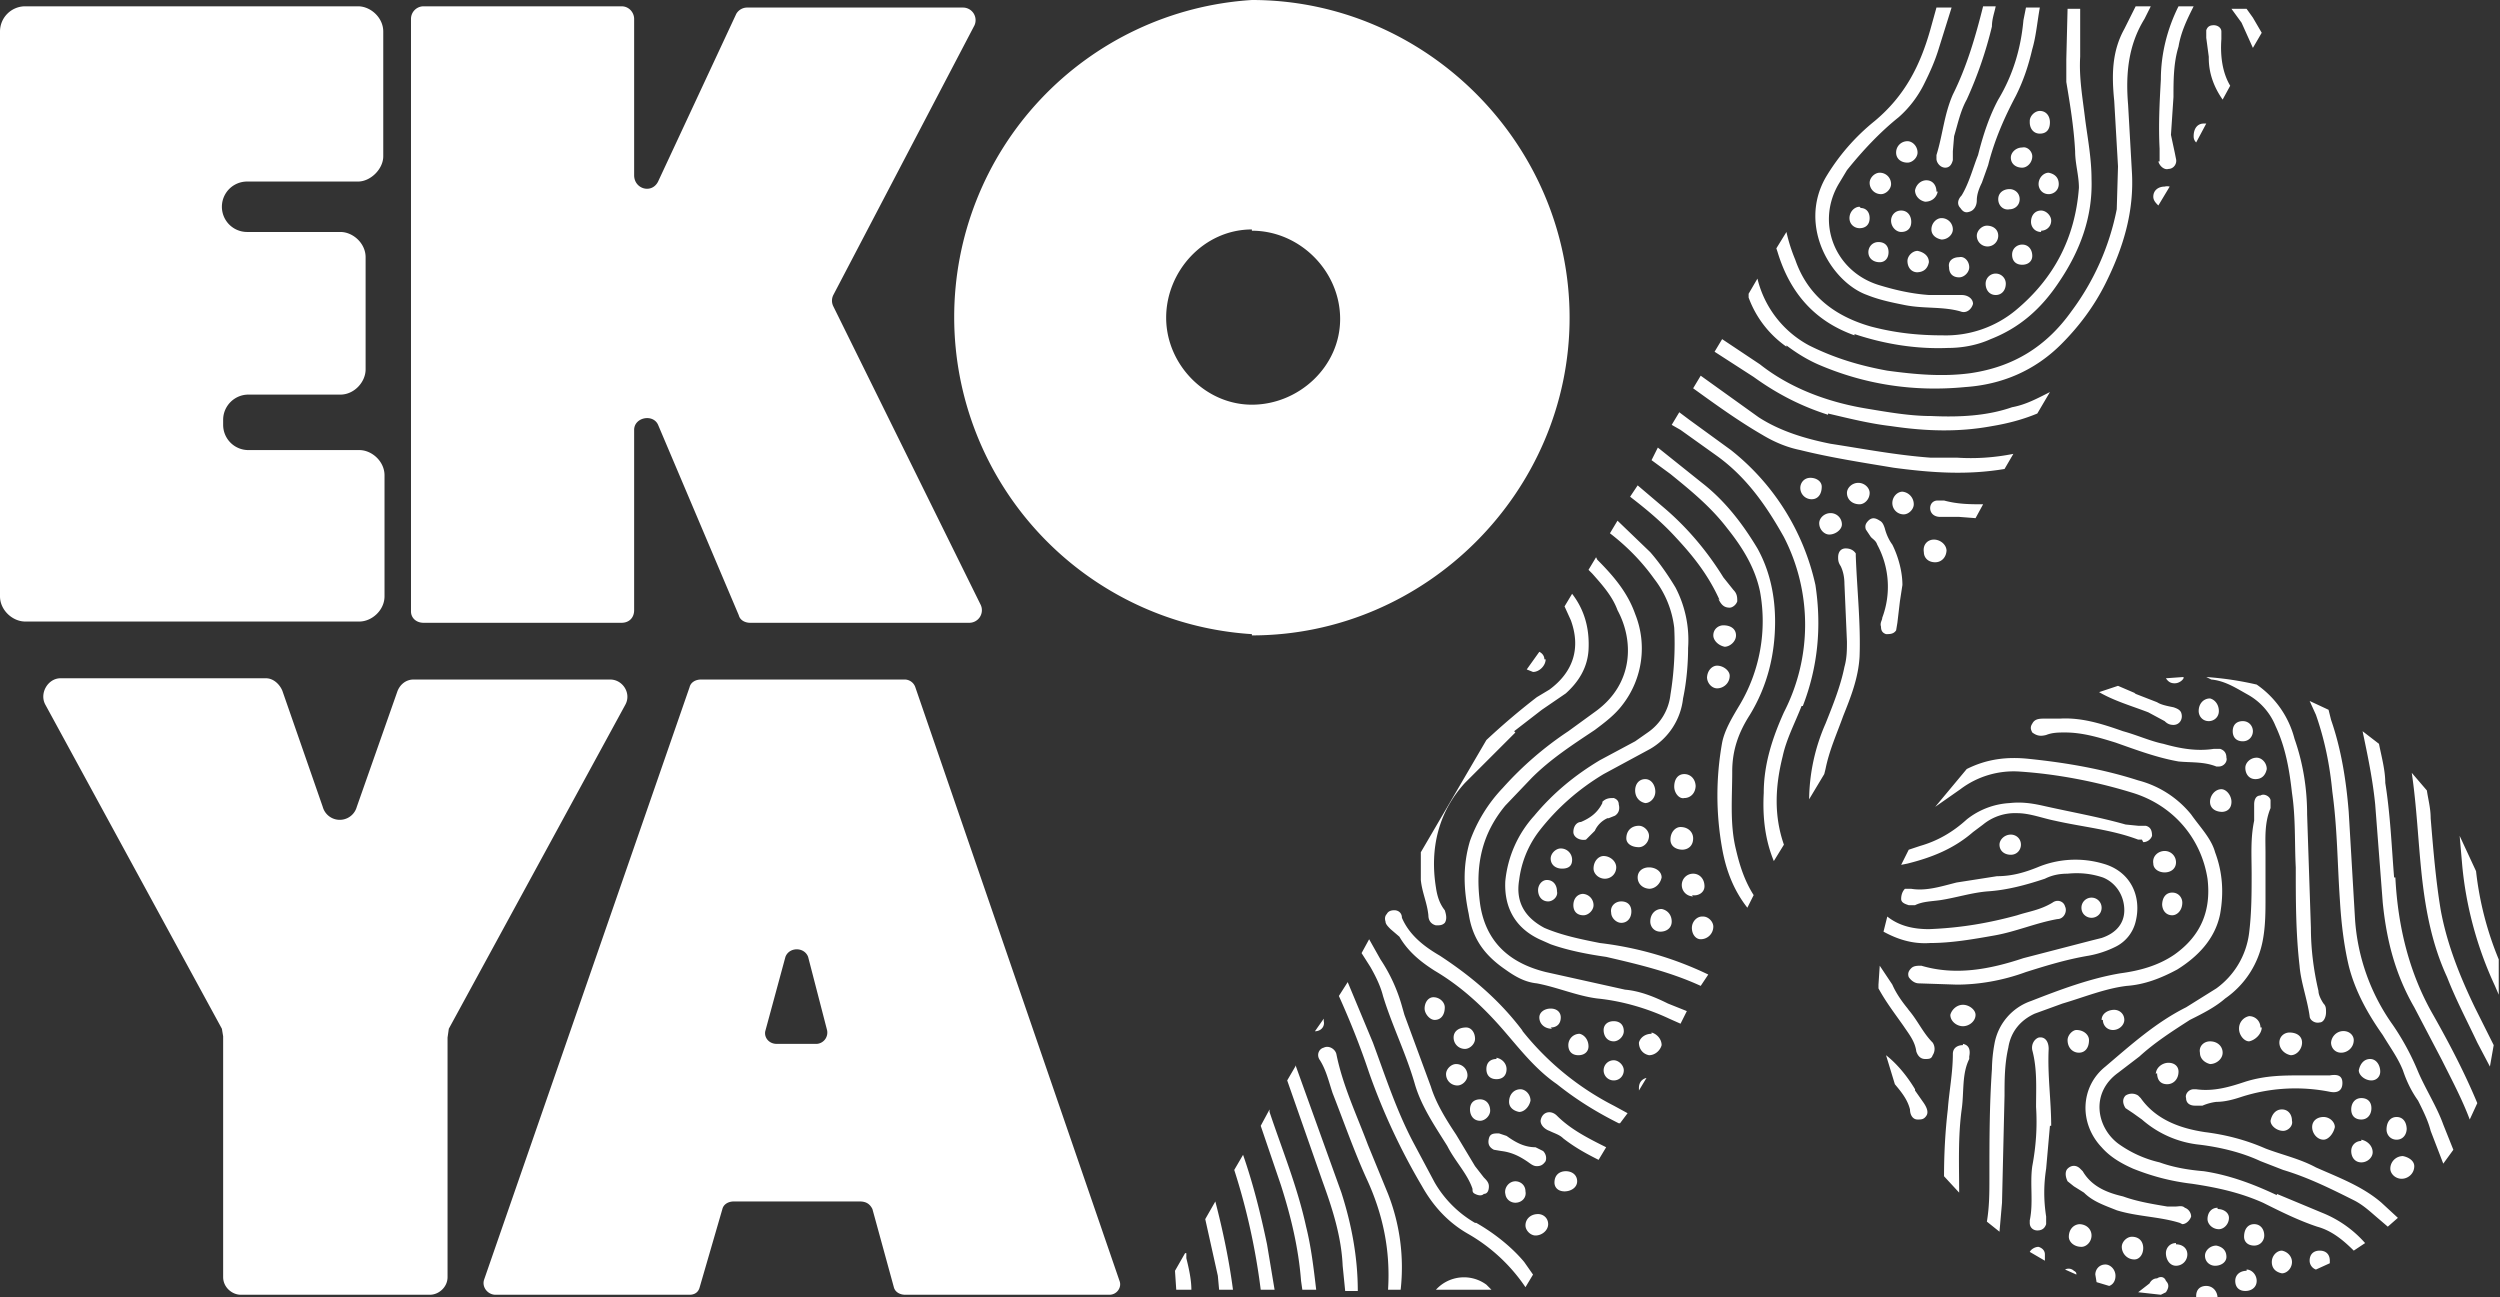 <svg xmlns="http://www.w3.org/2000/svg" viewBox="0 0 198.3 102.9">
    <rect x="0" y="0" width="198.3" height="102.9" fill="#333333" stroke="none"/>
    <path fill="#fff" d="M48.4 53.9H32.8c-.6 0-1.1.4-1.3 1L28.3 64a1.4 1.4 0 0 1-2.7 0l-3.2-9.2c-.2-.5-.7-1-1.3-1H4.8c-1 0-1.7 1.2-1.2 2.1l14 25.7.1.6v19.1c0 .8.7 1.4 1.4 1.4h15c.7 0 1.4-.6 1.4-1.4v-19l.1-.7 14-25.7c.5-.9-.2-2-1.2-2Zm24.2.6a.9.9 0 0 0-.9-.6H55.6c-.4 0-.8.2-.9.6l-16.3 47c-.2.6.3 1.2.9 1.2h15.4c.4 0 .7-.2.8-.6l1.8-6.2c.1-.4.5-.6.9-.6h10c.5 0 .8.2 1 .6l1.7 6.2c.1.4.5.6.9.6H88c.6 0 1-.6.8-1.1L72.6 54.5Zm-7.8 28.3h-3.2c-.6 0-1-.5-.9-1l1.6-5.9c.3-.8 1.5-.8 1.8 0l1.5 5.8a.9.9 0 0 1-.8 1.1ZM30.5 47.4v-9.7c0-1.1-1-2-2-2h-8.8a2 2 0 0 1-2-2v-.4c0-1.1.9-2 2-2H27c1.1 0 2-1 2-2v-8.9c0-1.1-1-2-2-2h-7.4a2 2 0 0 1 0-4h8.8c1 0 2-1 2-2V2.5c0-1.1-1-2-2-2H2a2 2 0 0 0-2 2v44.8c0 1.1 1 2 2 2h26.5c1 0 2-.9 2-2Zm3 2h15.8c.6 0 1-.4 1-1V34.1c0-1 1.5-1.3 1.9-.4l6.4 15.1c.1.4.5.6.9.6h17.4a1 1 0 0 0 .9-1.4L66.1 24.3a1 1 0 0 1 0-.9L77.3 2a1 1 0 0 0-.9-1.4H59.3a1 1 0 0 0-.9.5l-6.2 13.3c-.5 1-1.9.6-1.9-.5V1.5c0-.5-.4-1-1-1H33.6a1 1 0 0 0-1 1v47c0 .5.4.9 1 .9Zm65.8 1c13.8 0 25.2-11.4 25.2-25.2S113.1 0 99.3 0a25.2 25.2 0 0 0 0 50.3Zm0-32.1c3.8 0 7 3.2 7 7s-3.3 6.8-7 6.8-6.8-3.2-6.8-6.9 3-7 6.8-7Zm54.3-5.7c0 .3.3.7.7.7.3 0 .5-.2.6-.6V12l.1-1.2c.3-1 .5-2 1-2.9a32 32 0 0 0 2-5.8c0-.6.2-1.1.3-1.6h-1c-.6 2.4-1.3 4.8-2.4 7-.7 1.6-.8 3.2-1.3 4.8v.2Zm-6.5 13.9c2.4.8 4.9 1.2 7.4 1.1 1.1 0 2.3-.2 3.4-.7 2.3-.9 4-2.4 5.4-4.5 1.7-2.5 2.7-5.2 2.6-8.2 0-1.6-.3-3.2-.5-4.7-.2-1.7-.5-3.3-.4-5V.7h-1l-.1 4v1.8c.3 1.8.6 3.6.7 5.5 0 1 .3 1.9.3 2.9-.3 4-2 7.2-5 9.7a8.7 8.7 0 0 1-5.8 2c-2 0-3.8-.2-5.7-.7-2.8-.8-5-2.4-6-5.3a13 13 0 0 1-.7-2.2l-.8 1.3.1.3c1 3.3 3 5.5 6.1 6.6Zm8.3 14.5 1.3.1.6-1.1c-1 0-2 0-3.1-.3h-.5c-.4 0-.6.3-.6.6 0 .4.3.7.8.7h1.5Zm-1 2.7c0-.5-.5-.9-1-.9s-.9.4-.8 1c0 .4.3.8.9.8.5 0 .9-.4.9-1Zm-7.9-4.6c0 .5.4.9 1 .9.4 0 .8-.4.8-.9 0-.4-.4-.8-.9-.8s-.9.4-.9.8ZM170 66.8c.3 0 .6-.2.7-.5 0-.4-.1-.7-.5-.8h-.6l-1-.1c-2.1-.6-4.4-1-6.6-1.5-.9-.2-1.7-.3-2.6-.2A6 6 0 0 0 156 65c-1.1 1-2.3 1.7-3.7 2.1l-.9.3-.6 1.2.5-.1c2-.5 3.7-1.2 5.2-2.5l.8-.6a4 4 0 0 1 2.7-.9c1 0 2 .4 3 .6 2.2.5 4.5.7 6.6 1.5h.3ZM151.8 40a1 1 0 0 0-.9-1c-.4 0-.8.4-.8.9s.4.9.9.9c.4 0 .8-.4.8-.8Zm-3.7-16.6c1 .4 2 .6 3 .8 1.5.3 3 .1 4.4.5.5.2.9-.2 1-.6 0-.4-.4-.7-.9-.7H153c-1.4-.1-2.7-.4-4-.8-3.5-1.1-5-5-3.1-8.1l.6-1c1.2-1.5 2.6-3 4.1-4.2.8-.7 1.5-1.6 2-2.6s.9-1.9 1.2-2.9l1-3.2h-1.2l-.5 1.8c-.8 2.8-2 5.2-4.4 7.2a16.7 16.7 0 0 0-3.9 4.5c-2.2 3.9.5 8.3 3.3 9.3Zm-5.3 12.3c2.4.6 5 1 7.4 1.4 3 .4 5.8.6 8.8.1l.7-1.2c-1.5.3-3 .4-4.5.3h-2.1c-2.7-.2-5.3-.7-7.9-1.1-2-.4-4-1-5.7-2.1l-4.6-3.3-.6 1c1.8 1.3 3.6 2.6 5.5 3.7 1 .6 2 1 3 1.2Zm2.2-2.9c1.7.4 3.3.8 5 1 2.7.4 5.3.5 8 0 1.2-.2 2.4-.5 3.6-1l1-1.7c-1 .5-1.9 1-3 1.2-2 .7-4.2.8-6.4.7-1.7 0-3.4-.3-5.2-.6-3-.5-6-1.6-8.4-3.5l-3-2-.6 1 3.1 2c1.8 1.3 3.7 2.3 5.9 3Zm.1 9.6c.5 0 1-.4 1-.8 0-.5-.4-.9-.9-.9s-.9.4-.9.8c0 .5.4.9.8.9ZM160.3 67c0-.5-.4-.8-.8-.8-.5 0-.9.4-.9.8 0 .5.4.8.9.8s.8-.4.8-.8Zm-18.6-39.6c.8.6 1.6 1.1 2.5 1.5 3.7 1.6 7.6 2.2 11.7 1.8 2.9-.2 5.5-1.3 7.6-3.4 1.4-1.4 2.6-3 3.5-4.8 1.4-2.8 2.3-5.7 2.1-8.9l-.3-5.3c-.2-2.4 0-4.7 1.3-6.8l.5-1h-1.2l-.9 1.8c-1 1.8-1 3.7-.8 5.7l.3 5.2-.1 3.4a20 20 0 0 1-3.6 8.1c-2 2.8-4.6 4.4-8 4.9-2.2.3-4.4.1-6.6-.2-2.2-.4-4.2-1-6.2-2a8.2 8.2 0 0 1-4.1-5.3l-.7 1.2v.3a8.2 8.2 0 0 0 3 3.9ZM152.2 78l3 .1c1.7 0 3.6-.3 5.5-1 1.6-.5 3.2-1 5-1.3a8 8 0 0 0 2.1-.7 3 3 0 0 0 1.6-2c.5-2-.4-4-2.6-4.6a7.8 7.8 0 0 0-5.2.3c-1 .4-2 .7-3.2.7l-3.2.5c-1.2.3-2.4.7-3.6.5h-.5c-.2.2-.3.5-.3.8 0 .3.3.4.6.5h.5c.6-.3 1.3-.3 2-.4 1.3-.2 2.5-.6 3.8-.7 1.5-.1 3-.5 4.5-1 .6-.3 1.2-.4 1.8-.4 1-.1 1.9 0 2.8.3 1 .4 1.7 1.4 1.7 2.6 0 1-.6 1.8-1.8 2.2l-.8.2-5.4 1.4c-2.7.9-5.4 1.4-8.1.6-.3 0-.6 0-.8.2-.2.2-.3.4-.2.7.2.3.5.5.8.5Zm14.5-6a.8.8 0 0 0-1.6 0c0 .5.4.8.8.8s.8-.3.8-.8Zm-8.5 2.2c1.7-.3 3.3-1 5-1.3.5 0 .8-.6.6-1-.1-.4-.6-.6-1-.3-1 .6-1.9.7-2.8 1-2.2.6-4.4 1-7 1.1-1.1 0-2.3-.2-3.3-1l-.3 1.2c1.1.6 2.3 1 3.7.9 1.7 0 3.4-.3 5.1-.6Zm-24.8-6.8c.5 0 .9-.3.9-.9 0-.5-.4-.9-1-.9-.4 0-.8.4-.8 1 0 .5.4.8 1 .8Zm-1.7 6.5c.5 0 .9-.3.9-.8s-.3-.9-.8-1c-.5 0-.9.4-.9 1 0 .4.3.8.8.8Zm-.9-3.4c.5 0 .9-.4 1-.9 0-.5-.5-.8-1-.8s-.9.3-.9.8.4.9 1 .9Zm.5-7.7c0-.5-.3-1-.8-1s-.8.4-.8.9.3.9.8 1c.4 0 .8-.4.8-.9Zm-.5 3.5c0-.4-.4-.8-.8-.8-.6 0-1 .4-1 1 0 .4.4.7 1 .7.4 0 .8-.4.8-.9ZM155.4 22c.4 0 .8-.4.8-.8 0-.5-.4-.9-.8-.8-.5 0-.9.3-.8.8 0 .5.3.8.8.8Zm-21.2 49c.5.1 1-.2 1-.7 0-.6-.4-1-.9-1s-.9.4-.9.9.4.9.9.9Zm.3-8.6c0-.6-.4-1-.9-1s-.8.4-.8 1c0 .5.4 1 .8.9.5 0 .9-.4.9-1Zm3.2-12c0-.5-.4-.8-1-.8-.4 0-.8.3-.8.8 0 .4.4.8.9.9.4 0 .9-.4.9-.9Zm5.9-12.5c-.5 0-.8.4-.8.8 0 .5.4.9.9.9s.8-.4.8-1c0-.4-.4-.7-.9-.7Zm-8.2 15.8c0 .5.4.9.8.9.5 0 1-.4 1-1 0-.4-.5-.8-1-.8-.4 0-.8.4-.8 1Zm-6.8 19.5c.5 0 .8-.4.8-.9s-.3-.8-.8-.8-.9.4-.8.9c0 .4.4.8.8.8Zm7.7-25.7c.2.4.4.7.9.7.2 0 .5-.2.6-.5 0-.3 0-.6-.3-.9l-.8-1c-1.3-2.1-2.9-4-4.8-5.6l-2-1.7-.6.9c1.3 1 2.5 2 3.6 3.2 1.4 1.5 2.6 3 3.5 5Zm-8.7 17.4.5-.2c.3-.2.4-.5.3-.9 0-.2-.1-.4-.4-.5-.3 0-.6 0-.9.3v.1c-.4.8-1 1.2-1.7 1.5-.3 0-.6.3-.6.8 0 .4.5.7 1 .6l.7-.7a2 2 0 0 1 1-1Zm-.3 4.8c.5 0 .9-.4.9-.9s-.5-.9-1-.9c-.4 0-.8.4-.8 1 0 .4.4.8.9.8Zm-1.7 1.2c-.5 0-.8.4-.8.9s.3.8.8.8c.4 0 .8-.4.8-.8 0-.5-.4-.9-.9-.9Zm57 11.8c0-.5-.4-.8-1-.8-.4 0-.8.3-.8.8s.4.9.9 1c.5 0 .9-.5.9-1Zm-9.4-29-1.4.1c.2.3.4.4.7.4.3 0 .6-.2.7-.4Zm-3.8 1.3-1.4-.6-1.5.5c1.2.7 2.6 1.1 3.9 1.6l1.3.7c.2.2.4.3.7.3.5 0 .8-.5.6-1-.1-.2-.3-.3-.6-.4-.5-.1-1-.2-1.3-.4l-1.8-.7Zm9.3 3c0-.4-.3-.8-.8-.8s-.8.3-.8.8.3.8.8.8.8-.4.8-.8Zm.2 3.8c.5 0 .8-.3.9-.8 0-.5-.4-.9-.8-.9-.5 0-.9.4-.9.8 0 .5.3.9.8.9Zm-2.7 2.6c.5 0 .8-.3.8-.8s-.4-1-.8-1c-.5 0-.9.5-.9 1s.4.8 1 .8Zm2.5-60.6.7-1.2-.7-1.2-.5-.7H177l.8 1.1.9 2Zm-3.5.8c0 1.2.4 2.3 1.1 3.3l.6-1.1c-.6-1-.8-2.3-.7-3.7v-.6c0-.3-.3-.5-.6-.5s-.5.1-.6.4V3l.2 1.5ZM163.3 57h-1.1c-.4 0-.8 0-1 .4-.2.3-.1.5 0 .7.4.3.7.3 1.1.2.5-.2 1-.2 1.5-.2 1.4 0 2.7.4 4 .8 1.7.6 3.3 1.2 5 1.5 1 .1 2 0 3 .4h.2c.4 0 .7-.4.6-.7 0-.4-.2-.6-.5-.7h-.5c-1.3.2-2.6 0-4-.4-1-.2-2.1-.7-3.2-1-1.7-.6-3.3-1.1-5-1Zm12.7-.6c0-.5-.3-.9-.7-1-.5 0-.9.4-.9 1 0 .4.3.8.8.8.4 0 .8-.3.8-.8ZM120.1 58l2.2-1.7 1.9-1.3c1-.9 1.7-2 1.8-3.4.1-1.7-.3-3.2-1.3-4.5l-.6 1 .5 1.1c.8 2.2.2 4.1-1.7 5.5l-1 .6a55.3 55.3 0 0 0-4 3.4l-5.2 8.9v2.2c.1 1 .5 1.8.6 2.8 0 .4.2.7.6.8.3 0 .5 0 .7-.2.2-.3.1-.7 0-1-.4-.5-.6-1.1-.7-1.8-.5-3.1.2-6 2.3-8.3l4-4Zm68 27.7c.4 0 .7-.3.7-.7 0-.5-.3-1-.8-1s-.8.4-.9.9c0 .4.5.8 1 .8Zm-1.6 2.3c0 .5.3.8.8.8s.8-.4.8-.9-.3-.8-.8-.8-.8.4-.8.9ZM175 53.7l.4.2c1.1.1 2 .7 2.9 1.2a5 5 0 0 1 2.2 2.5c.8 1.7 1.1 3.5 1.3 5.3.3 2 .2 4 .3 5.9 0 2.6 0 5.2.3 7.8.1 1.3.6 2.6.8 4 0 .3.4.6.8.5.3 0 .5-.4.5-.8 0-.3 0-.5-.2-.7-.2-.3-.4-.7-.4-1-.4-1.7-.6-3.4-.6-5l-.3-9c0-2-.3-4-1-6a7.5 7.5 0 0 0-3-4.3c-1.3-.3-2.6-.5-4-.6Zm12.3 36.8c-.4 0-.8.3-.8.8s.3.9.8.9.9-.4.9-.8c0-.5-.4-.9-.9-1Zm-11-7c0-.5-.4-.9-1-.9-.5 0-.9.4-.8.9 0 .5.4.8.8.9.5 0 1-.4 1-.9Zm3-2c0-.5-.4-.9-.9-.9a1 1 0 0 0-.8 1c0 .5.4 1 .8 1 .5-.1 1-.6 1-1.1Zm.8 7.4c0 .4.5.8 1 .8.4 0 .8-.4.7-.8 0-.5-.3-.9-.8-.9s-.8.4-.9.9Zm2.6-3.6c-1.6 0-3 0-4.6.5-1.2.4-2.5.8-3.9.6h-.2c-.4 0-.7.4-.6.7 0 .4.3.6.7.6h.6a4 4 0 0 1 1.1-.3c.7 0 1.4-.2 2-.4a14 14 0 0 1 7-.4c.5.1 1 0 1-.7 0-.6-.4-.7-1-.6h-2.1Zm3-3.5a1 1 0 0 0-.8.9c0 .4.3.8.8.8s1-.4 1-1c0-.4-.4-.8-1-.7Zm-27.4-58.4c.5 0 .8-.4.8-.9a.8.8 0 1 0-1.6 0c0 .5.3.9.8.9Zm-10.8-7c-.4 0-.8.4-.8.9s.4.8.8.8c.5 0 .8-.3.8-.8s-.3-.8-.7-.8Zm1.6 4.4c.4 0 .7-.3.7-.8s-.3-.8-.8-.8-.8.4-.8.8c0 .5.4.8.9.8Zm6.5-5.3c-.3.3-.4.7-.1 1 .2.3.4.4.7.3.4-.1.6-.5.6-.9 0-.5.2-1 .4-1.4l.5-1.4c.5-2 1.3-3.8 2.2-5.5.6-1.2 1-2.4 1.3-3.7.3-1 .4-2.2.6-3.3h-1.1l-.2 1c-.2 2.2-.8 4.3-2 6.3-.7 1.3-1.2 2.8-1.6 4.4-.4 1-.7 2.2-1.3 3.2ZM175 9.8h-.2c-.5 0-.8.4-.8 1 0 .1 0 .3.2.5l.8-1.5ZM161 9.7c0 .5.3.9.8.9s.8-.3.8-.9c0-.5-.3-.9-.8-.9-.4 0-.8.4-.8.8Zm-9 11.9c.6 0 .9-.3 1-.8 0-.5-.4-.8-.9-.9-.4 0-.8.4-.8.8 0 .5.3.9.8.9Zm1.6-6.4c0-.5-.3-.9-.8-.9-.4 0-.8.3-.9.8 0 .4.3.8.8.9.5 0 .9-.3 1-.8Zm-1.5-3.1c0-.5-.4-.9-.8-.9-.5 0-.9.4-.9.9s.4.8.9.8c.4 0 .8-.4.8-.8Zm-1.3 6.3c.5 0 .8-.3.8-.8s-.3-.9-.8-.9-.8.4-.8.8c0 .5.4.9.8.9Zm-1.7-4.7c-.4 0-.8.4-.8.8 0 .5.4.9.9.9.4 0 .8-.4.8-.8 0-.5-.4-.9-.9-.9Zm12.6.9c0 .4.3.8.8.8.4 0 .8-.3.8-.8s-.3-.8-.8-.9c-.4 0-.8.4-.8.9ZM154 19c.5 0 .9-.4.9-.8 0-.5-.4-.9-.9-.9-.4 0-.8.4-.8.9 0 .4.3.7.8.8Zm17.2-2.7.9-1.5a.8.8 0 0 0-.4 0c-.5 0-.9.3-.9.8 0 .3.2.5.4.7Zm-9.3 2c.4 0 .8-.3.8-.8 0-.4-.4-.8-.8-.8-.5 0-.8.4-.8.9 0 .4.3.8.8.8Zm9.3-5.5c.1.4.5.7.8.6.4 0 .7-.4.6-.8l-.1-.5-.3-1.4.2-3c0-1.3 0-2.7.4-4 .2-1.2.7-2.2 1.2-3.2h-1.2c-.9 1.8-1.4 3.8-1.4 5.8-.1 1.8-.2 3.6-.1 5.5v1ZM160.4 21c.5 0 .8-.3.8-.7 0-.5-.3-.9-.8-.9-.4 0-.8.3-.8.8s.3.8.8.8Zm.8-8.6c0-.4-.4-.8-.8-.7-.5 0-.9.4-.9.8 0 .5.4.8.9.8.4 0 .8-.4.8-.9Zm-2.7 6.3c0-.5-.4-.8-.9-.8-.4 0-.8.4-.8.8a.8.8 0 1 0 1.7 0Zm1.7-2.9c0-.5-.4-.8-.8-.8-.5 0-.9.3-.9.8s.4.9.9.8c.4 0 .8-.3.8-.8Zm24.1 72.8c-.5 0-.9.3-.9.8s.4 1 .9 1c.4 0 .8-.5.9-1 0-.4-.4-.8-.9-.8Zm-20.5 12.1.9.4c0-.1 0-.2-.2-.3a.6.6 0 0 0-.7-.1Zm1.2-3.6c-.5 0-.9.4-.9 1 0 .4.4.8 1 .8.4 0 .8-.4.8-.9s-.4-.9-1-.9Zm-1-14.6c0 .6.4 1 .9 1s.8-.4.8-1c0-.4-.4-.8-1-.8-.3 0-.7.4-.7.8Zm7.5-10.8c0 .5.3.9.8.9.4 0 .8-.4.8-1 0-.4-.3-.8-.8-.8s-.8.4-.8 1Zm-4.7 9.2c0 .4.3.8.8.8s.9-.4.9-.8c0-.5-.4-.8-.8-.8-.5 0-1 .3-1 .8Zm-17.5-31.9c0 .2-.2.4-.1.7 0 .3.1.5.4.6.3 0 .6 0 .8-.3l.1-.6.2-1.7.2-1.3c0-1-.3-2.2-.8-3.2-.3-.4-.5-.9-.6-1.3-.1-.3-.2-.5-.4-.6-.3-.2-.6-.3-.9 0-.2.2-.3.4-.2.7l.4.6c.2.2.4.3.5.6a7 7 0 0 1 .4 5.8Zm23.3 49.6c-.5 0-.8.4-.8.8 0 .5.3 1 .8 1s.9-.4.9-.9-.4-.8-.9-.8Zm-2.6.4c0-.5-.3-.9-.9-.9-.4 0-.8.4-.8.8 0 .5.4 1 1 1 .4 0 .7-.4.7-.9Zm-3 1.3c-.5 0-.8.4-.8.8l.1.6 1 .3c.3-.1.5-.4.5-.8 0-.5-.4-.9-.8-.9Zm5.7-23.4c1.6-1 3-2.4 3.4-4.4.3-1.7.2-3.3-.4-4.9-.3-1.1-1.2-2-1.9-3a8 8 0 0 0-4.2-2.7c-2.8-.9-5.7-1.4-8.6-1.7-1.8-.2-3.4 0-5 .8l-2.5 3 2-1.4a7 7 0 0 1 4.7-1.4c3 .2 6.1.8 9 1.7 3.2 1 5.4 3.6 5.9 6.8.3 2.5-.5 4.5-2.6 6-1.3.9-2.8 1.3-4.3 1.5-2.4.4-4.8 1.3-7.1 2.2a4.4 4.4 0 0 0-2.9 3.4 12 12 0 0 0-.2 2c-.2 2.9-.2 5.7-.2 8.6 0 1.2 0 2.3-.2 3.5l1 .8.2-2.3.2-8.5c0-1.2 0-2.5.3-3.8.2-1.3 1-2.2 2.1-2.7l2.2-.8c1.7-.5 3.4-1.2 5.1-1.4 1.4-.1 2.7-.6 4-1.3Zm-17 6c-.4 0-.8.2-.8.7 0 1.5-.3 3-.4 4.4-.2 1.7-.3 3.5-.3 5.3l1.2 1.3c0-2.2-.1-4.4.2-6.6.2-1.4 0-2.8.6-4v-.2c.1-.5 0-.9-.5-1Zm-4.3-2.8c-.5-.6-1-1.3-1.3-2l-1-1.5-.1 1.5v.3c.6 1.1 1.3 2 2 3 .4.6.9 1.2 1 2 .1.3.3.6.7.6.3 0 .5 0 .6-.3.2-.3.2-.7 0-1-.8-.8-1.2-1.8-2-2.7Zm4.3-.4c-.5 0-.9.4-1 .8 0 .5.5.9 1 .9s1-.4 1-.9c0-.4-.5-.8-1-.8Zm-3.8 6.7c-.6-1-1.4-2-2.3-2.7l.7 2.3c.5.6 1 1.2 1.2 2 0 .4.2.8.6.8.3 0 .5 0 .7-.3.2-.3 0-.7-.2-1l-.7-1Zm10.8 2.9c0-2-.3-4-.2-6.1 0-.6-.3-1-.8-.9-.3.1-.6.5-.5 1 .4 1.5.3 3 .3 4.5.1 1.6 0 3.1-.3 4.7-.2 1.4.1 2.9-.2 4.3v.2c0 .4.3.6.6.6.4 0 .6-.2.7-.5v-.6c-.2-1.3-.2-2.5 0-3.8l.3-3.4Zm-1 9.6c-.3 0-.6.2-.7.4l1.2.7v-.5c0-.3-.2-.5-.5-.6Zm11.6-3.1c-.2-.2-.5-.1-.7-.1h-.7c-1.2-.2-2.4-.4-3.5-.8-1.3-.3-2.5-.8-3.2-2l-.2-.2c-.3-.3-.7-.3-1 0-.2.2-.2.6 0 1l.5.4.8.5c.7.7 1.6 1 2.6 1.4 1.6.5 3.4.5 5 1l.2.1c.3 0 .6-.3.7-.6 0-.3-.2-.6-.5-.7Zm-1.6-28.3c-.5 0-1 .4-.9 1 0 .4.4.7.9.7s.9-.3.9-.8-.4-.9-.9-.9Zm-.6 33.9c-.3 0-.5.2-.6.4l-.9.7 1.8.2.4-.2c.2-.3.3-.6 0-.9-.1-.3-.4-.4-.7-.2Zm19.5-9.7a1 1 0 0 0-1 1c0 .4.4.8.9.8s1-.4 1-1c0-.4-.4-.7-.9-.8ZM175 102c-.5 0-.8.3-.8.8v.2h1.7c0-.6-.4-1-.9-1Zm8.7-9.4c-1.3-.7-2.7-1-4-1.5-1.6-.7-3.2-1.1-4.8-1.3-2-.3-3.9-1-5.1-2.7l-.2-.2c-.3-.2-.7-.2-1 0-.3.3-.2.7 0 1l.6.4.7.5a8.2 8.2 0 0 0 4.6 2c1.6.2 3.3.6 4.8 1.3l1.8.7c2 .6 3.8 1.5 5.6 2.4.8.4 1.4 1 2 1.5l.7.6.8-.7-1.3-1.2c-1.5-1.3-3.4-2-5.2-2.8Zm7.2-3c0-.6-.3-1-.8-1s-.8.4-.8 1c0 .4.3.8.8.8s.8-.4.8-.9Zm.8 5.5Zm6.5-19a25.7 25.7 0 0 1-1.8-7l-1.3-2.8.2 2.3c.3 3.3 1.2 6.6 2.6 9.6l.3.7V76Zm-8.3-6.5c-.2-2.5-.3-5-.7-7.5 0-1-.3-2.1-.5-3.1l-1.3-1c.4 1.9.8 3.8 1 5.8l.6 7.8c.3 3 1 5.7 2.5 8.3l2.2 4.2c.8 1.6 1.6 3.1 2.2 4.7l.6-1.3c-1-2.4-2.2-4.7-3.5-7-1.9-3.3-2.8-7-3-10.9Zm3.7 2.6c-.4-2.4-.6-4.9-.8-7.3 0-.8-.2-1.5-.3-2.2l-1.2-1.4c.4 2.7.5 5.4.8 8.2.3 2.7.8 5.4 2 8 .7 1.8 1.6 3.5 2.4 5.2l1 1.9.3-1.7-1.5-3c-1.2-2.5-2.2-5-2.7-7.7ZM191.8 85a20 20 0 0 0-2-3.7 16.3 16.3 0 0 1-3-8.4l-.5-8.5c-.2-2.5-.6-5-1.4-7.3l-.2-.8-1.5-.7.5 1.1c.7 2 1.1 4 1.3 6.1.4 2.9.4 5.7.6 8.6.1 1.7.3 3.5.7 5.2.5 2 1.5 3.8 2.7 5.5.6 1 1.2 1.8 1.6 2.8.3.9.7 1.7 1.2 2.4.4.8.8 1.6 1 2.4l1 2.6.8-1.1-.8-2c-.5-1.4-1.4-2.8-2-4.2Zm-13.6 15.8c-.5 0-.9.3-.9.8s.3.8.8.8.9-.3.9-.8-.4-.9-.8-.9Zm.6-3.7c-.5 0-.8.4-.8 1 0 .4.3.7.8.7s.8-.4.8-.8c0-.5-.3-.9-.8-.9Zm-7.7-12c0 .6.3.9.8.9s.9-.4.9-1c0-.4-.3-.7-.8-.7s-1 .4-1 .9Zm4.7 13.7c-.5 0-.9.4-.9.8 0 .5.4.8.8.8.5 0 .9-.3.9-.7 0-.5-.3-.8-.8-.9Zm.1-3c-.5 0-.8.4-.8.9 0 .4.4.8.9.8.4 0 .8-.4.8-.9 0-.4-.4-.7-.9-.7Zm4.7-1c-1.9-.9-3.8-1.6-5.8-1.9-1.2-.1-2.4-.3-3.5-.7a9.1 9.1 0 0 1-3.3-1.5c-1.7-1.3-2.2-4 0-5.6l1.7-1.3c1.2-1.1 2.6-2 4-2.9 1-.5 2-1 2.8-1.7a7.2 7.2 0 0 0 3-4.7c.2-1.1.2-2.2.2-3.3v-3.5c0-1.2-.1-2.4.4-3.6v-.6c0-.3-.5-.6-.8-.4-.4 0-.5.4-.5.7v1.3c-.3 1.4-.2 2.8-.2 4.2 0 1.5 0 3.1-.2 4.7a6.4 6.4 0 0 1-2.6 4.4l-2.4 1.5c-2.4 1.2-4.4 3-6.4 4.7-2 1.6-2.1 4.5-.3 6.4.7.8 1.6 1.3 2.5 1.7 1.5.6 3 1 4.7 1.2 2 .3 3.8.7 5.6 1.5 1.4.7 2.8 1.4 4.3 1.9 1.1.3 2 1 2.9 1.9l.9-.6a9 9 0 0 0-3.4-2.4l-3.6-1.5Zm3.4 4.4c-.5 0-.8.3-.8.8 0 .3.2.6.5.7l1.1-.5v-.2c0-.5-.3-.8-.8-.8Zm-3 0c-.4 0-.8.4-.8.9s.3.8.8.9c.4 0 .8-.4.8-.9 0-.4-.3-.8-.8-.9Zm-69.8-19.4a13 13 0 0 0-1.7-3.7l-.9-1.6-.6 1.1.7 1.1c.4.7.8 1.5 1 2.3.7 2.3 1.8 4.5 2.5 6.9.5 1.8 1.6 3.4 2.6 5 .6 1.2 1.6 2.2 2 3.4 0 .2 0 .3.2.4.2.1.5.2.7 0 .3 0 .4-.3.4-.6s-.2-.5-.4-.7l-.7-.9-1.5-2.5c-.8-1.2-1.6-2.5-2-3.8l-2.1-5.7-.2-.7Zm3.5 5.4c0 .5.4.9.9.9.4 0 .8-.4.8-.8 0-.5-.4-.9-.9-.9-.4 0-.8.4-.8.8ZM94 99.4l-.8 1.4.1 1.5h1.2c0-.8-.2-1.7-.4-2.5v-.4Zm4.6-7.8-.7 1.2c1 3.1 1.7 6.3 2.1 9.5h1.1l-.6-3.6c-.5-2.4-1.1-4.8-1.9-7.1ZM105 81v-.2l-.7 1c.5 0 .8-.4.7-.8Zm-9.4 15.7 1 4.5.1 1.1h1.1c-.3-2.3-.8-4.7-1.4-7l-.8 1.4Zm5.1-8.5V88l-.7 1.3 1.6 4.7c.8 2.5 1.4 5 1.6 7.6l.1.7h1.1c-.2-1.7-.4-3.4-.8-5-.7-3.2-1.9-6.1-2.9-9.1Zm7.8 2.6c-.9-2.4-2-4.7-2.5-7.2-.1-.4-.6-.7-1-.5-.4.1-.6.6-.3 1 .5.8.7 1.7 1 2.6.9 2.3 1.7 4.6 2.7 6.8 1.3 2.8 1.9 5.7 1.7 8.8h1a16 16 0 0 0-1-7.6l-1.6-3.9Zm5.5 11.5h4.3l-.4-.4a3 3 0 0 0-4 .4Zm-11.2-17.8-.7 1.2 2.8 8c.8 2.2 1.5 4.4 1.6 6.7l.2 2h1c0-2.7-.5-5.3-1.3-7.8l-3.6-10Zm16.6 10.1c0 .5.4.8.8.8.5 0 .9-.4.8-.9 0-.5-.4-.8-.8-.8-.5 0-.9.5-.8 1Zm-.5-4.7c-.4 0-.7 0-.8.4-.1.4 0 .7.4.9l.6.1c.8.1 1.4.4 2 .8.3.2.5.4.8.4.3 0 .5-.1.7-.4.1-.3 0-.6-.2-.8l-.6-.3c-.9 0-1.6-.4-2.3-.9l-.6-.2Zm-4.3-10c0-.4-.4-.8-.9-.8-.4 0-.7.4-.7.9 0 .4.4.9.8.9.5 0 .8-.4.8-1Zm6.8 7.4c0-.5-.4-.9-.8-.9-.5 0-.9.4-.9 1 0 .4.3.7.8.8.4 0 .8-.4.9-.9Zm1.1-35c0-.3-.2-.5-.4-.6l-1 1.4.5.2c.5 0 1-.5 1-1ZM117 97a8.8 8.8 0 0 1-3.2-3.2l-1.6-3c-1.4-2.6-2.3-5.4-3.3-8.1l-2-4.8-.7 1.1c.9 2 1.7 4 2.4 6.1a51 51 0 0 0 4.2 9c.9 1.6 2.1 2.9 3.7 3.8a13.7 13.7 0 0 1 4.5 4.2l.6-1-.7-1c-1-1.2-2.4-2.3-3.8-3.1Zm-.4-9c0 .5.3.9.8.9.4 0 .8-.4.8-.8 0-.5-.3-.9-.8-.9s-.8.3-.8.8Zm2.1-4c-.5 0-.8.3-.8.8s.3.8.8.8.8-.3.8-.8c0-.4-.3-.8-.8-.9Zm-2.4-2.5c-.6 0-1 .3-1 .8s.4.9.9.9c.4 0 .8-.4.8-.8 0-.5-.3-.9-.7-.9Zm4.5.3c-1.8-2.4-4-4.3-6.6-6-1.2-.7-2.4-1.6-3-3 0-.4-.3-.6-.6-.6s-.5.1-.6.3c-.1.1-.2.3-.1.6 0 .2.2.4.4.6l.7.6c.7 1.2 1.7 2 2.8 2.7 2.2 1.3 4 3 5.7 5 1.2 1.4 2.4 2.9 4 4 1.5 1.2 3.1 2.2 4.9 3.1h.1l.6-.8-1.1-.6a22.2 22.2 0 0 1-7.3-6Zm3.9-13.6c0-.5-.4-.9-.9-.9-.4 0-.8.4-.8.8 0 .5.4.8.9.8s.8-.2.8-.7Zm2.2 6.6c-1.5-.3-3-.6-4.4-1.2-1.5-.8-2.3-2-2-3.8a8 8 0 0 1 1.6-3.9c1.4-1.8 3.1-3.3 5.1-4.5l3.7-2a5.3 5.3 0 0 0 2.6-4c.3-1.4.4-2.9.4-4a9 9 0 0 0-1-4.8c-.6-1-1.3-2-2-2.8l-2.6-2.5-.6 1c1.3 1 2.5 2.2 3.5 3.6a7.8 7.8 0 0 1 1.6 3.9 25 25 0 0 1-.3 5.3 4.2 4.2 0 0 1-1.8 3l-1 .7-2.8 1.5c-2 1.2-3.7 2.6-5.2 4.4a9 9 0 0 0-2.3 5.2c-.1 2.1.8 3.7 2.7 4.6l.9.4c1.4.5 3 .8 4.4 1 2.6.6 5.1 1.2 7.5 2.3l.6-.9a27.2 27.2 0 0 0-8.6-2.5Zm2 3.7-6.3-1.4c-2.4-.6-4.7-2-5.2-5.4-.4-3 .1-5.5 2-7.8l2.1-2.2c1.5-1.5 3.2-2.6 5-3.8.8-.6 1.6-1.2 2.2-2a7.3 7.3 0 0 0 1-7.2c-.6-1.7-1.7-3-3-4.3l-.1-.2-.6 1 .3.3c.8.9 1.6 1.8 2 2.9 1.3 2.4 1.3 5.8-1.7 8l-2.2 1.6a27 27 0 0 0-5.2 4.5 12 12 0 0 0-2.6 4.2c-.6 2-.5 3.9-.1 5.8.3 2 1.3 3.3 2.9 4.4.7.5 1.5 1 2.5 1.1 1.6.3 3.2 1 4.8 1.2 2 .2 4 .8 5.7 1.6l.9.4.5-1-1.5-.6c-1-.5-2.2-1-3.4-1.1ZM131 82c-.5 0-.9.3-1 .7 0 .5.3.9.8 1 .5 0 .9-.4 1-.8 0-.5-.4-.9-.8-1Zm-9-11.4c0 .5.3.9.8.9.4 0 .8-.4.7-.8 0-.5-.3-.9-.8-.9-.4 0-.7.4-.7.8ZM143 56c1.2-3.1 1.5-6.3 1-9.6a18.8 18.8 0 0 0-6.7-10.7l-3.3-2.4-.8-.6-.6 1 .7.4 2.8 2c2.4 1.7 4 4 5.4 6.5a15.2 15.2 0 0 1 0 13.9c-.9 2-1.6 4.1-1.6 6.4-.1 1.9.1 3.7.8 5.4l.8-1.3c-.8-2.3-.7-4.6-.1-7 .3-1.4 1-2.7 1.5-4Zm-8 16.7c-.4 0-.8.4-.8.9s.3.9.7.9a1 1 0 0 0 1-1c0-.4-.4-.8-.8-.8Zm2.4-11.5c0-1.7.5-3.1 1.4-4.5 1.4-2.3 2-4.8 2-7.4 0-2-.4-4-1.4-5.8-1.2-2-2.6-3.8-4.4-5.2l-3.5-2.8-.5 1 1.5 1.1c1.6 1.3 3.2 2.6 4.5 4.3 1.2 1.5 2.2 3.1 2.6 5a13 13 0 0 1-1.6 9c-.6 1-1.2 2-1.4 3-.5 2.8-.5 5.6 0 8.4.3 1.7.9 3.3 2 4.7l.5-1c-.7-1.1-1.1-2.3-1.4-3.6-.5-2-.3-4.1-.3-6.2Zm-13.2 31.7c-.5 0-.9.3-.9.9 0 .4.3.7.8.7s1-.3 1-.8-.4-.8-.9-.8Zm23-49c-.2-.3-.5-.4-.8-.4-.4 0-.6.3-.6.7 0 .2 0 .4.2.7.2.4.3.9.3 1.4l.2 4.6c0 .6 0 1.3-.2 2-.3 1.5-.9 3-1.5 4.5a15.3 15.3 0 0 0-1.3 6l1.2-2 .1-.4c.3-1.5.9-2.8 1.4-4.2.6-1.5 1.2-3 1.3-4.7.1-2.6-.2-5.3-.3-8V44ZM130 86.3v.2l.6-1c-.4.1-.6.4-.6.8Zm-8 10c-.6 0-1 .4-1 .9 0 .4.4.8.8.8.5 0 1-.4 1-.9s-.4-.8-.8-.8Zm1-14.8c.5 0 .8-.3.8-.8 0-.4-.3-.7-.8-.7s-.9.3-.9.7c0 .5.4.9 1 .9Zm-.8 7.4c0 .4.4.7.7.8.4.2.8.3 1.1.6.9.7 1.8 1.2 2.8 1.7l.6-1c-1.4-.7-2.8-1.4-3.9-2.5-.5-.5-1.2-.3-1.3.4Zm6.6-7.1c0-.5-.3-.8-.8-.8s-.8.3-.8.7c0 .5.3.9.8.9.4 0 .8-.4.8-.8Zm-2.8 1.2c0-.5-.3-.9-.7-1-.5 0-.9.4-.9.9s.3.8.8.8.8-.3.8-.7Zm2 2.7c.5 0 .8-.4.8-.8s-.4-.8-.8-.8a.8.8 0 1 0 0 1.6Z"/>
</svg>

